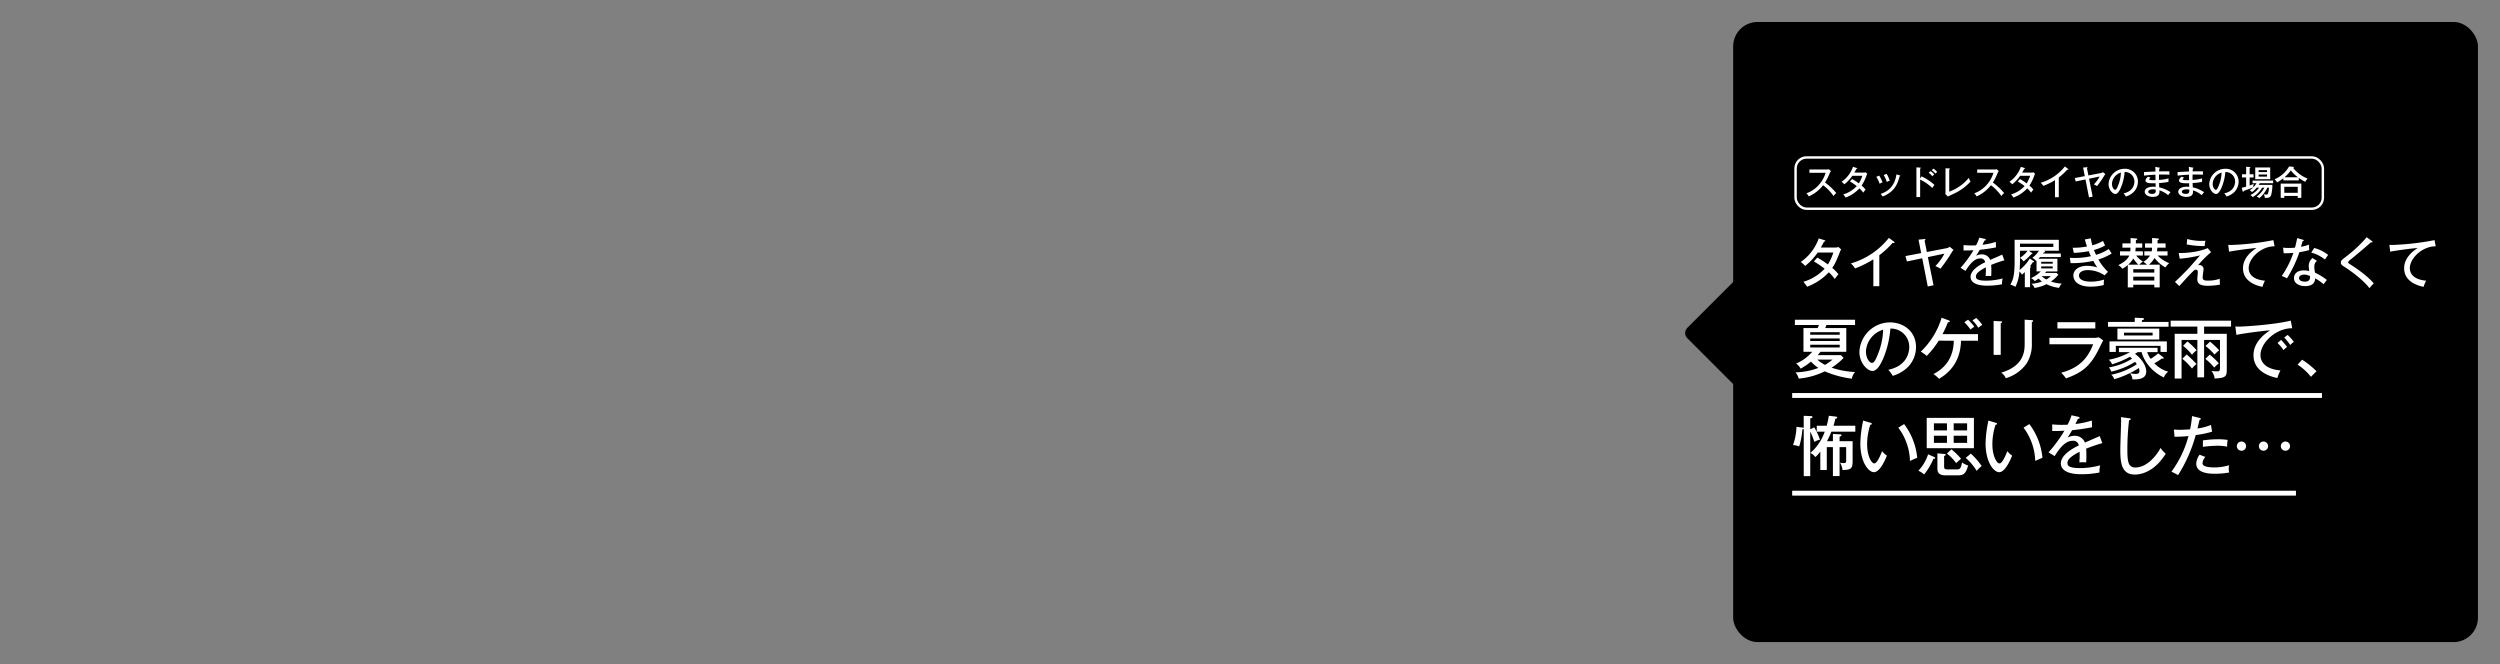 <svg xmlns="http://www.w3.org/2000/svg" xmlns:xlink="http://www.w3.org/1999/xlink" width="1024" height="272" viewBox="0 0 1024 272"><rect x="0" y="0" width="1024" height="272" fill="#808080" stroke="none"/><defs><style>.a{clip-path:url(#a);}.b{fill:#fff;}.c,.d,.f{fill:none;}.c,.d{stroke:#fff;}.c{stroke-width:2px;}.e{stroke:none;}</style><clipPath id="a"><rect width="1024" height="272" transform="translate(319.938 771)"/></clipPath></defs><g class="a" transform="translate(-319.938 -771)"><g transform="translate(1008.938 780)"><rect width="305.063" height="254" rx="10" transform="translate(20.906)"/><rect width="43" height="43" rx="3" transform="translate(60.811 127.406) rotate(135)"/><path class="b" d="M7.9-8.91a36.672,36.672,0,0,1,4.4,2.97A19.4,19.4,0,0,1,3.564-.572,11.568,11.568,0,0,1,5.1,1.452a23.537,23.537,0,0,0,8.91-5.918,19.013,19.013,0,0,1,2.442,2.75,16.224,16.224,0,0,1,1.5-1.936A15.238,15.238,0,0,0,15.4-6.27c1.188-1.694,1.5-2.442,3.212-6.666a9.2,9.2,0,0,1,.44-.924l-1.1-.968a3.963,3.963,0,0,1-1.452.22H10.736c.462-.77.924-1.65,1.342-2.442.11,0,.506-.022.506-.286,0-.154-.132-.22-.374-.286l-2.332-.726A19.638,19.638,0,0,1,2.508-8.69a9.089,9.089,0,0,1,1.8,1.628,26.453,26.453,0,0,0,5.148-5.5h6.4a19.573,19.573,0,0,1-2.244,4.884,37.836,37.836,0,0,0-4.312-2.816Zm26.8-2.552a38.541,38.541,0,0,0,5.456-5.06,1.281,1.281,0,0,0,.418.066c.154,0,.352-.044.352-.2a.423.423,0,0,0-.2-.352L38.61-18.568A30.8,30.8,0,0,1,23.034-8.1,9.478,9.478,0,0,1,24.75-6.05a42.816,42.816,0,0,0,7.5-3.718v11h2.442Zm19.47-1.32L53.24-17.4c.242-.22.33-.308.33-.462,0-.264-.242-.242-.462-.22l-2.354.242,1.078,5.5L45.386-11.11,46-8.91l6.27-1.3,2.266,11.55L56.892.836l-2.31-11.528L61.358-12.1a21.518,21.518,0,0,1-3.7,5.082A16.218,16.218,0,0,1,59.73-5.94a61.57,61.57,0,0,0,4.8-6.974,5.123,5.123,0,0,1,.572-.726l-1.584-1.3a2.711,2.711,0,0,1-1.584.66Zm21.472-5.874a17.475,17.475,0,0,1-1.32,3.146c-.44.022-1.166.044-2.046.044a28.615,28.615,0,0,1-3.08-.154v2.2c1.738.022,2.288,0,4.07-.088a45.669,45.669,0,0,1-5.3,7.216L70-5.038c2.508-4.07,4.356-5.1,5.984-5.1A1.833,1.833,0,0,1,78.056-8.58C76.23-7.744,72.072-5.5,72.072-2.6c0,1.936,1.782,3.608,6.8,3.608A30.869,30.869,0,0,0,84.942.44a9.264,9.264,0,0,1,.264-2.4,26.37,26.37,0,0,1-6.8.924c-3.982,0-4.136-1.012-4.136-1.694,0-.88.462-1.892,4.048-3.762a23.44,23.44,0,0,1-.088,3.542c.814-.044,1.914-.022,2.288,0,.044-.594.066-1.166.066-2.2A22.258,22.258,0,0,0,80.5-7.5a50.406,50.406,0,0,1,5.412-1.87l-.88-2.354c-.66.33-3.278,1.452-4.928,2.178a3.554,3.554,0,0,0-3.454-2.266,4.945,4.945,0,0,0-2.332.594c.484-.726.792-1.232,1.518-2.464,1.408-.132,3.894-.44,6.644-.99l-.066-2.244a27.8,27.8,0,0,1-5.478,1.166c.462-.946.638-1.32.814-1.716.55-.022.572-.264.572-.33,0-.286-.33-.352-.462-.374Zm26.114,6.512a4.193,4.193,0,0,1,.374-.484c.242-.044.484-.044.484-.264,0-.176-.2-.264-.44-.4h6.05v-4.488H90.112v8.184c0,4.906-.242,7.7-1.76,10.186a7.519,7.519,0,0,1,2.09.9,16.667,16.667,0,0,0,1.65-6.27A4.811,4.811,0,0,1,93.1-3.5a14.261,14.261,0,0,0,1.188-1.056v6.2h2.156V-6.336c.22-.066.352-.132.352-.308,0-.132-.154-.2-.4-.286.682-.9.9-1.254,1.188-1.672.2.022.506.044.506-.2,0-.088-.066-.154-.176-.242L96.316-10.1a17.278,17.278,0,0,1-4.158,4.686c.044-.572.154-2.31.154-3.96v-.99a5.25,5.25,0,0,1,1.452,1.43,20.621,20.621,0,0,0,3.19-2.97c.352-.022.44-.022.44-.2a.34.34,0,0,0-.154-.264l-1.254-.924H100.1a12.5,12.5,0,0,1-2.75,2.926,4.117,4.117,0,0,1,1.562,1.254,1.257,1.257,0,0,0,.176-.154v4.444H100.8a13.076,13.076,0,0,1-4,2.75,3.862,3.862,0,0,1,1.562,1.21,16.007,16.007,0,0,0,1.562-1.034,10.488,10.488,0,0,0,1.408,1.21A15.635,15.635,0,0,1,97.02.242a3.935,3.935,0,0,1,1.232,1.694A15.942,15.942,0,0,0,103.158.4a16.463,16.463,0,0,0,5.17,1.518,5.363,5.363,0,0,1,1.1-1.76A14.548,14.548,0,0,1,105.006-.7a14.744,14.744,0,0,0,3.036-2.772l-.748-.726h-4.752c.088-.088.506-.528.594-.616h4.51V-10.01H99.858a8.58,8.58,0,0,0,.66-.7h8.514v-1.43ZM101-8.008v-.748h4.708v.748Zm4.708,1.122v.814H101v-.814Zm-13.4-6.4h3.1a10.882,10.882,0,0,1-3.1,2.882Zm13.662-2.9v1.342H92.312v-1.342ZM101.178-2.9h3.762a8.944,8.944,0,0,1-1.826,1.364A7.918,7.918,0,0,1,101.178-2.9ZM118.866-17.93c.22.77.44,1.562.9,2.882a28.8,28.8,0,0,1-5.874.528l.484,2.112a44.854,44.854,0,0,0,6.094-.7,21.83,21.83,0,0,0,.88,2.046,30.214,30.214,0,0,1-6.688.726c-.858,0-1.474-.044-1.914-.066l.286,2.178a38.81,38.81,0,0,0,9.284-.924,23.444,23.444,0,0,0,1.65,2.684,15.058,15.058,0,0,0-4.158-.66c-3.41,0-5.632,1.672-5.632,4,0,1.76,1.386,4.532,7.04,4.532a20.309,20.309,0,0,0,5.434-.682,7.692,7.692,0,0,1,.132-2.222,17.642,17.642,0,0,1-5.434.858c-2.376,0-4.862-.572-4.862-2.486,0-1.782,2.222-2.244,3.608-2.244a12.4,12.4,0,0,1,6.864,2.156l1.386-1.452a20.57,20.57,0,0,1-3.916-5.06,22.861,22.861,0,0,0,5.434-2.442c-.4-.616-.946-1.452-1.188-1.848a19.242,19.242,0,0,1-5.214,2.4c-.242-.528-.528-1.144-.858-2a17.9,17.9,0,0,0,4.554-1.848c-.506-1.1-.55-1.21-.836-1.87a16.726,16.726,0,0,1-4.378,1.8,17.672,17.672,0,0,1-.594-2.838ZM138.71-5.742h8.624v1.408H138.71Zm2.42-1.848a13.611,13.611,0,0,1,1.518-1.276,11.019,11.019,0,0,1-2.75-2.464h2.75v-1.738h-3.08c.066-.506.11-1.056.132-1.5h2.684V-16.3h-2.618c0-.374.022-.528.022-1.342.374-.132.572-.22.572-.44,0-.2-.22-.2-.418-.22l-2.332-.2v2.2h-3.344v1.738h3.322c-.022.484-.044,1.012-.088,1.5h-4.224v1.738h3.806c-.726,1.606-2.288,2.86-4.51,3.916a5.139,5.139,0,0,1,1.672,1.5,12.068,12.068,0,0,0,2.222-1.562v9.2h2.244V.616h8.624v1.1h2.2V-7.59h-4.4a10.346,10.346,0,0,0,2.288-2.728,14.739,14.739,0,0,0,4.466,3.872,7.251,7.251,0,0,1,1.54-1.76,13.143,13.143,0,0,1-4.73-3.124h4.048v-1.738h-4.334a12.976,12.976,0,0,0,.176-1.5h3.366V-16.3h-3.3v-1.276c.154-.066.55-.2.55-.462,0-.2-.132-.264-.4-.286l-2.376-.2V-16.3h-2.9v1.738h2.882a8.56,8.56,0,0,1-.132,1.5h-3.036v1.738h2.332a8.089,8.089,0,0,1-2.728,2.574,9.92,9.92,0,0,1,1.518,1.166Zm6.2,6.49H138.71V-2.684h8.624ZM136.6-7.59a9.878,9.878,0,0,0,2.112-2.53,16.363,16.363,0,0,0,2.068,2.53Zm24-8.294a35.144,35.144,0,0,0,7.37.66,10.892,10.892,0,0,1,.308-2.178,9.649,9.649,0,0,1-1.188.066,21.9,21.9,0,0,1-6.292-.77Zm8.6,1.5c-2.64,1.232-7.546,2.09-11.88,2.024l.44,2.332a55,55,0,0,0,8.294-1.364c-.638.726-3.718,4.268-4.444,5.06-2.046,2.2-4.554,4.62-5.83,5.808l1.782,1.694c1.694-1.87,3.366-3.74,4.906-5.3,1.056-1.1,1.386-1.408,1.892-1.408.792,0,.792.682.792,1.078,0,.374-.2,2.222-.2,2.618,0,1.122,0,2.9,4.246,2.9A27.344,27.344,0,0,0,174.24.572c-.088-.748-.11-1.936-.11-2.4a13.887,13.887,0,0,1-4.752.77c-1.76,0-2.244-.242-2.244-1.474,0-.484.374-2.794.374-3.322a1.671,1.671,0,0,0-1.782-1.584,1.222,1.222,0,0,0-.506.11,41.386,41.386,0,0,1,5.368-5.39Zm26.906-3.256a109.27,109.27,0,0,1-17.248,1.98c-.484,0-.836-.022-1.254-.044l.352,2.816c1.3-.352,8.646-1.364,11.242-1.518-1.32.858-5.544,3.652-5.544,8.294,0,4.928,4.51,6.908,7.964,7.612a15.228,15.228,0,0,1,1.034-2.53c-6.05-.55-6.666-3.762-6.666-5.1,0-4.158,5.192-9.02,10.6-8.976Zm16.016,7.326a4.261,4.261,0,0,0-1.54,3.058,21.671,21.671,0,0,0,.22,2.288,9.586,9.586,0,0,0-2.222-.286c-2.838,0-4.048,1.54-4.048,3.146,0,2.156,2.09,3.3,4.6,3.3.77,0,4,0,4.092-3.19a19.468,19.468,0,0,1,3.454,2.42A19.277,19.277,0,0,1,218.02-1.32a24.632,24.632,0,0,0-4.862-2.992,11.868,11.868,0,0,1-.286-2.552,2.857,2.857,0,0,1,1.078-2.288ZM211.112-2.9c.022.9.044,2.266-2.156,2.266-.132,0-2.332,0-2.332-1.474,0-.946.99-1.408,2.068-1.408A5.264,5.264,0,0,1,211.112-2.9Zm-10.78-9.372a39.01,39.01,0,0,0,3.96-.154,39.314,39.314,0,0,1-4.752,9.482A14.013,14.013,0,0,1,201.674-2a50.24,50.24,0,0,0,5.082-10.714,31.031,31.031,0,0,0,4.048-.858,11.075,11.075,0,0,1-.066-2.244,18.969,18.969,0,0,1-3.322.9c.088-.33.572-1.958.682-2.31.242-.022.44-.044.44-.286,0-.176-.11-.22-.308-.286l-2.376-.682c-.154.77-.33,1.8-.9,3.916a23.51,23.51,0,0,1-2.552.132,19.357,19.357,0,0,1-2.332-.132ZM211.6-12.54A15.176,15.176,0,0,1,217.228-9.7c.33-.528.55-.836,1.3-1.892a16.013,16.013,0,0,0-5.7-2.838Zm22.726-6.292a55.019,55.019,0,0,1-8.778,8.184c-1.8,1.386-1.8,1.628-1.8,2.134,0,.858.2,1.012,2.156,2.266,2.816,1.826,7.744,5.676,9.548,8.316A13.161,13.161,0,0,1,237.226.11c-2.662-3.256-7.7-6.578-9.35-7.634-1.034-.66-1.144-.726-1.144-1.078,0-.308.594-.792.99-1.1,3.058-2.442,7.7-6.446,8.382-7.084a1.667,1.667,0,0,0,.352.066.231.231,0,0,0,.264-.22c0-.11-.154-.264-.308-.374Zm27.786,1.188a109.27,109.27,0,0,1-17.248,1.98c-.484,0-.836-.022-1.254-.044l.352,2.816c1.3-.352,8.646-1.364,11.242-1.518-1.32.858-5.544,3.652-5.544,8.294,0,4.928,4.51,6.908,7.964,7.612a15.229,15.229,0,0,1,1.034-2.53c-6.05-.55-6.666-3.762-6.666-5.1,0-4.158,5.192-9.02,10.6-8.976Z" transform="translate(46.075 107)"/><g transform="translate(45.075 120)"><path class="b" d="M8.208-8.91A17.367,17.367,0,0,1,1.62-4.1,6.518,6.518,0,0,1,3.456-2,25.952,25.952,0,0,0,7.695-4.887,16.391,16.391,0,0,0,10.746-2.3,28.28,28.28,0,0,1,1.35-.486,6.465,6.465,0,0,1,2.673,2.079,30.312,30.312,0,0,0,13.338-.891a41.358,41.358,0,0,0,11.124,3A4.979,4.979,0,0,1,25.785-.621,34.726,34.726,0,0,1,16.146-2.4a26.177,26.177,0,0,0,4.914-4L19.98-7.533H10.449c.324-.351.594-.675,1.161-1.377H22.167v-9.72H13.554c.135-.324.189-.513.486-1.242H25.758v-2.16H1.107v2.16h9.855c-.108.216-.27.675-.54,1.242h-5.8v9.72Zm11.259-5.454v1.026H7.4v-1.026ZM7.4-15.9v-1.026H19.467V-15.9Zm12.069,4.1v1.134H7.4V-11.8ZM16.524-5.7a18.942,18.942,0,0,1-3.1,2.16A15.96,15.96,0,0,1,10.314-5.7ZM41.2.945a14.761,14.761,0,0,0,6.372-3.78,11.757,11.757,0,0,0,3.159-7.992c0-6.318-5-10.125-10.692-10.125a12.622,12.622,0,0,0-12.5,12.1c0,4.563,3.294,7.8,5.319,7.8,1.539,0,2.943-1.7,4.4-5.022a39.719,39.719,0,0,0,2.97-12.339A7.478,7.478,0,0,1,47.952-10.8c0,1.566-.54,7.587-8.586,9.261A13.653,13.653,0,0,1,41.2.945Zm-3.942-18.9a28.531,28.531,0,0,1-2.052,9.8c-.7,1.755-1.485,3.807-2.511,3.807-1.053,0-2.484-2-2.484-4.7A9.836,9.836,0,0,1,37.26-17.955ZM66.2-13.446C66.042-4.212,60.048-.972,57.888.216A14.078,14.078,0,0,1,60.156,2.16c2.754-1.62,8.8-5.751,8.991-15.606h6.966v-2.7H61.587a48.343,48.343,0,0,0,2.187-4.806c.27-.054.81-.162.81-.432,0-.216-.27-.324-.432-.378l-2.943-1.107a31.729,31.729,0,0,1-8.532,13.9,14.539,14.539,0,0,1,2.43,1.755,36.767,36.767,0,0,0,4.914-6.237Zm4.32-7.56a20.392,20.392,0,0,1,2.511,2.97A12.662,12.662,0,0,1,74.6-19.143a19.4,19.4,0,0,0-2.565-2.916Zm3.321-.756a13.093,13.093,0,0,1,2.376,3.024,13.318,13.318,0,0,1,1.647-1.188,16.619,16.619,0,0,0-2.484-2.835Zm8.667.216v13.9h2.916V-20.628c.189-.054.567-.189.567-.486,0-.243-.243-.243-.567-.27Zm12.717-.513v9.666c0,2.835,0,9.207-9.585,12.015a5.734,5.734,0,0,1,1.863,2.3,16.024,16.024,0,0,0,8.559-6.1,14.753,14.753,0,0,0,2.106-8.262v-8.64c.162-.081.54-.189.54-.54,0-.135-.108-.216-.54-.243Zm13.419,1.026v2.565h15.525v-2.565Zm-3.267,6.426v2.619h17.9c-2.916,7.749-7.938,10.206-13.1,11.664A15.033,15.033,0,0,1,112.158,2c6.831-2.457,9.963-5.157,13.338-11.8.27-.54,1.566-3.213,1.917-3.78l-1.836-1.269a8.15,8.15,0,0,1-2.295.243Zm37.746,5.832a13.424,13.424,0,0,0,1.323,3.213,17.5,17.5,0,0,0,7.83,7.182,4.321,4.321,0,0,1,1.782-2.349,13.165,13.165,0,0,1-5.724-3.456,21.961,21.961,0,0,0,3.078-1.971c.54.108.783,0,.783-.189,0-.162-.108-.27-.27-.378l-2-1.539a20.2,20.2,0,0,1-3.1,2.241A10.979,10.979,0,0,1,145.4-8.775h4.266V-10.53H133.839v1.755H138.4a28.492,28.492,0,0,1-8.748,3.132,4.493,4.493,0,0,1,1.377,1.863,36.033,36.033,0,0,0,7.317-3.1c.486.4.621.54.891.783a25.615,25.615,0,0,1-9.531,3.591,4.767,4.767,0,0,1,1,1.728,31.76,31.76,0,0,0,9.747-4,7.221,7.221,0,0,1,.7.972A29.444,29.444,0,0,1,130.68.486,3.679,3.679,0,0,1,131.9,2.322a37.791,37.791,0,0,0,10.1-4.563,3.129,3.129,0,0,1,.243,1.215c0,.891-.513,1.188-1.566,1.188a8.576,8.576,0,0,1-2.295-.324,5.342,5.342,0,0,1,1,2.565c2.16,0,5.643.027,5.643-3.267,0-1.809-1.242-4.7-4.617-7.209.189-.108.972-.594,1.161-.7Zm10.341-4.4h-23.49v4.32h2.592V-11.34h18.306v2.484h2.592Zm-3.1-.756v-4.482H133.218v4.482Zm-2.727-1.674H135.918V-16.74h11.718Zm-7.317-5.535H129.357v1.971H154.17v-1.971H143.262v-.7c.486-.081.81-.162.81-.54,0-.324-.378-.324-.81-.351l-2.943-.135Zm28.4,1.917h11.043v-2.43H155.034v2.43h10.935v2.943h-9.288V2.052h2.808V-13.77h6.48V1.566h2.754V-13.77h6.507V-2.322c0,1.323-.324,1.431-1.269,1.431a12.32,12.32,0,0,1-2.241-.189,5.85,5.85,0,0,1,1.323,3.132c4.266-.27,4.968-.675,4.968-3.564V-16.281h-9.288ZM160.11-11.34a20.253,20.253,0,0,1,3.645,3.645,10.592,10.592,0,0,1,1.917-1.836,30.751,30.751,0,0,0-3.78-3.618Zm9.18.054a23.665,23.665,0,0,1,3.7,3.51A13.983,13.983,0,0,1,174.906-9.5a32.908,32.908,0,0,0-3.753-3.564Zm-.054,5.292a21.6,21.6,0,0,1,3.645,3.564,12.677,12.677,0,0,1,1.89-1.755,32.84,32.84,0,0,0-3.753-3.564Zm-9.423-.054a26.71,26.71,0,0,1,3.969,4.023,8.572,8.572,0,0,1,1.836-1.863,41.2,41.2,0,0,0-4.05-3.915Zm38.988-6.48a18.625,18.625,0,0,1,2.457,2.943,8.387,8.387,0,0,1,1.458-1.3,28.352,28.352,0,0,0-2.457-2.889Zm2.727-2.187a18.558,18.558,0,0,1,2.484,3.024A7.451,7.451,0,0,1,205.5-12.96a19.336,19.336,0,0,0-2.565-2.862Zm2.7-6.939c-7.776,1.809-19.764,2.43-21.168,2.43-.594,0-1.026-.027-1.539-.054l.432,3.456c1.593-.432,10.611-1.674,13.8-1.863-1.62,1.053-6.8,4.482-6.8,10.179,0,6.048,5.535,8.478,9.774,9.342a18.69,18.69,0,0,1,1.269-3.105c-7.425-.675-8.181-4.617-8.181-6.264,0-5.1,6.372-11.07,13.014-11.016Zm2.781,18.009a22.788,22.788,0,0,1,5.481,5l2.268-2.3a34.305,34.305,0,0,0-5.886-4.725ZM13.338,23.8a20.215,20.215,0,0,1-5.886,8.721,5.956,5.956,0,0,1,2.052,1.7,16.956,16.956,0,0,0,2.025-2.241v7.533h2.646V30.145h2.511V42h2.727V30.145h2.7v5.373c0,.81-.054,1.161-1.053,1.161a8.308,8.308,0,0,1-1.458-.162,7.457,7.457,0,0,1,1.026,3.024c3.4-.135,4.131-.459,4.131-3.78V27.715H19.413V25.852c.324-.108.783-.216.783-.621,0-.243-.27-.324-.459-.324l-3.051-.162v2.97h-2.43A37.581,37.581,0,0,0,16.065,23.8h9.8V21.37H16.929c.351-1.107.54-1.917.756-2.835.405-.108.756-.189.756-.513,0-.243-.243-.351-.54-.378l-2.889-.351a32.221,32.221,0,0,1-.864,4.077H10.071V23.8ZM7.4,22.828V18.373c.351-.054.891-.162.891-.567,0-.3-.3-.378-.567-.378l-3-.108v4.995a1.268,1.268,0,0,0-.7-.216l-2.268-.27a23.786,23.786,0,0,1-1.4,7.452,10.908,10.908,0,0,1,2.511.567,29.984,29.984,0,0,0,1.3-6.966.951.951,0,0,0,.567-.189V42.025H7.4V23.8a23.146,23.146,0,0,1,1.647,4.212,7.545,7.545,0,0,1,2.349-.918,26.811,26.811,0,0,0-2.349-5.049Zm21.681-3.564a48.585,48.585,0,0,0-1.161,9.369c0,7.668,3.348,11.772,5.562,11.772,2.592,0,4.833-5.589,5.319-6.777a8.752,8.752,0,0,1-1.971-1.836c-.621,1.566-2.025,5.022-3.186,5.022-1.269,0-2.943-3.348-2.943-7.749a25.96,25.96,0,0,1,1.3-8.1c.243,0,.594-.054.594-.378,0-.27-.189-.324-.567-.432ZM43.47,22.18a23.688,23.688,0,0,1,4.779,13.608c.729-.324,2.538-1.134,2.97-1.269A27.189,27.189,0,0,0,45.846,20.7Zm30.969-4.023H55.107v12.42H74.439Zm-8.289,5.13V20.4h5.508v2.889Zm5.508,2.187V28.39H66.15V25.474ZM58.05,28.39V25.474H63.4V28.39Zm0-5.1V20.4H63.4v2.889Zm-2.376,9.8A17.943,17.943,0,0,1,51.7,39.811a8.641,8.641,0,0,1,2.322,1.539,25.793,25.793,0,0,0,3.834-6.426c.243.027.729,0,.729-.324,0-.243-.27-.351-.513-.459Zm3.807-.405V38.65c0,1.3.108,3.051,3.321,3.051h5.022c2.322,0,3.321-.621,4.239-4.05a7.172,7.172,0,0,1-2.484-1.242c-.54,2.862-1.026,2.862-2.538,2.862H63.963c-1.62,0-1.728-.216-1.728-1.485v-4c.351-.135.675-.324.675-.54,0-.243-.378-.27-.675-.3Zm3.888.081a18.406,18.406,0,0,1,3.807,3.942,24.192,24.192,0,0,1,2-1.782,27.86,27.86,0,0,0-3.942-3.888Zm7.722,1.782a22.681,22.681,0,0,1,4.482,5.319,12.135,12.135,0,0,1,2.052-1.971,28.451,28.451,0,0,0-4.455-5.1Zm9.288-15.282a48.585,48.585,0,0,0-1.161,9.369c0,7.668,3.348,11.772,5.562,11.772,2.592,0,4.833-5.589,5.319-6.777a8.751,8.751,0,0,1-1.971-1.836c-.621,1.566-2.025,5.022-3.186,5.022-1.269,0-2.943-3.348-2.943-7.749a25.96,25.96,0,0,1,1.3-8.1c.243,0,.594-.054.594-.378,0-.27-.189-.324-.567-.432ZM94.77,22.18a23.688,23.688,0,0,1,4.779,13.608c.729-.324,2.538-1.134,2.97-1.269A27.189,27.189,0,0,0,97.146,20.7ZM114.426,17.1a21.447,21.447,0,0,1-1.62,3.861c-.54.027-1.431.054-2.511.054a35.119,35.119,0,0,1-3.78-.189v2.7c2.133.027,2.808,0,5-.108A56.048,56.048,0,0,1,105,32.278l2.511,1.539c3.078-5,5.346-6.264,7.344-6.264A2.25,2.25,0,0,1,117.4,29.47c-2.241,1.026-7.344,3.78-7.344,7.344,0,2.376,2.187,4.428,8.343,4.428a37.885,37.885,0,0,0,7.452-.7,11.37,11.37,0,0,1,.324-2.943,32.364,32.364,0,0,1-8.343,1.134c-4.887,0-5.076-1.242-5.076-2.079,0-1.08.567-2.322,4.968-4.617a28.768,28.768,0,0,1-.108,4.347c1-.054,2.349-.027,2.808,0,.054-.729.081-1.431.081-2.7a27.316,27.316,0,0,0-.108-2.889,61.862,61.862,0,0,1,6.642-2.295l-1.08-2.889c-.81.4-4.023,1.782-6.048,2.673a4.362,4.362,0,0,0-4.239-2.781,6.069,6.069,0,0,0-2.862.729c.594-.891.972-1.512,1.863-3.024,1.728-.162,4.779-.54,8.154-1.215l-.081-2.754a34.115,34.115,0,0,1-6.723,1.431c.567-1.161.783-1.62,1-2.106.675-.027.7-.324.7-.4,0-.351-.4-.432-.567-.459Zm20.223.756a10.9,10.9,0,0,1,.081,1.539c0,1.674-.324,9.8-.324,11.637,0,4.968.243,10.341,5.913,10.341,3.078,0,8.262-1.458,12.69-8.532a12.39,12.39,0,0,1-2.133-2.376c-.81,1.755-4.914,8.019-10.314,8.019-2.916,0-3.267-2.4-3.267-7.425a99.869,99.869,0,0,1,.7-11.934c.27-.054.675-.189.675-.459s-.243-.3-.648-.351Zm29.133-.432A44.2,44.2,0,0,1,163,22.855c-.864.054-2.43.189-4.239.189-1.053,0-1.755-.054-2.4-.108l.243,2.943a49.6,49.6,0,0,0,5.724-.27,43.364,43.364,0,0,1-6.993,14.607,21.429,21.429,0,0,1,2.727,1.4A60.687,60.687,0,0,0,165.294,25.2a41.254,41.254,0,0,0,6.7-1.377l-.459-2.781a21.155,21.155,0,0,1-5.508,1.458c.108-.513.7-3,.837-3.537.135-.027.513-.081.513-.405,0-.162-.162-.3-.513-.378Zm4.455,12.609a45.779,45.779,0,0,1,5.886-.459,18.878,18.878,0,0,1,4.023.378,18.358,18.358,0,0,1,.216-2.754,23.525,23.525,0,0,0-3.942-.27,41.729,41.729,0,0,0-6.183.459Zm-1.35,3.213a6.494,6.494,0,0,0-1.377,3.672c0,4.131,5.967,4.131,7.722,4.131a32.063,32.063,0,0,0,5.751-.513,6.294,6.294,0,0,1-.162-1.485,10.858,10.858,0,0,1,.108-1.485,20.9,20.9,0,0,1-5.751.891c-3.834,0-5.1-.675-5.1-1.755a4.222,4.222,0,0,1,1.161-2.538Zm17.172-5.4a1.89,1.89,0,1,0,1.863,1.89A1.878,1.878,0,0,0,184.059,27.85Zm8.991,0a1.89,1.89,0,1,0,1.89,1.89A1.878,1.878,0,0,0,193.05,27.85Zm8.991,0a1.89,1.89,0,0,0,0,3.78,1.89,1.89,0,0,0,0-3.78Z" transform="translate(0 24)"/><path class="c" d="M345,915.06H561.995" transform="translate(-345 -882.069)"/><path class="c" d="M345,915.06H551.346" transform="translate(-345 -842.06)"/></g><g transform="translate(45.961 55)"><path class="b" d="M8.82-9.212A12.87,12.87,0,0,1,6.37-4.676,12.174,12.174,0,0,1,.938-.812,3.663,3.663,0,0,1,1.9.462,15.459,15.459,0,0,0,7.784-4.13,18.208,18.208,0,0,1,12.04.28,12.739,12.739,0,0,1,13.174-.938,25.489,25.489,0,0,0,8.568-5.25a20.835,20.835,0,0,0,1.89-3.738,3.694,3.694,0,0,1,.532-.91l-.8-.784a4.4,4.4,0,0,1-.952.1H2.17v1.372ZM18.774-5.67a23.337,23.337,0,0,1,2.8,1.89A12.345,12.345,0,0,1,16.016-.364,7.362,7.362,0,0,1,17,.924a14.978,14.978,0,0,0,5.67-3.766,12.1,12.1,0,0,1,1.554,1.75,10.324,10.324,0,0,1,.952-1.232A9.7,9.7,0,0,0,23.548-3.99a17.534,17.534,0,0,0,2.044-4.242,5.857,5.857,0,0,1,.28-.588l-.7-.616a2.522,2.522,0,0,1-.924.14H20.58c.294-.49.588-1.05.854-1.554.07,0,.322-.014.322-.182,0-.1-.084-.14-.238-.182l-1.484-.462a12.5,12.5,0,0,1-4.69,6.146,5.784,5.784,0,0,1,1.148,1.036,16.833,16.833,0,0,0,3.276-3.5h4.074a12.456,12.456,0,0,1-1.428,3.108A24.078,24.078,0,0,0,19.67-6.678Zm10.808-1.9A14.23,14.23,0,0,1,30.94-4.746a5.628,5.628,0,0,1,1.19-.546,14.7,14.7,0,0,0-1.372-2.786Zm3.01-.728A13.127,13.127,0,0,1,33.88-5.474a6.77,6.77,0,0,1,1.19-.476A11.486,11.486,0,0,0,33.8-8.792Zm5.236-.28c-.812,5.7-4.438,7.28-6.5,8.022A6.463,6.463,0,0,1,32.186.5c4.186-1.694,5.894-4.186,6.93-8.274.07-.014.266-.056.266-.21,0-.112-.112-.154-.252-.2Zm9.7,1.666v-4.06c.1-.028.266-.056.266-.21,0-.112-.084-.154-.252-.168l-1.54-.1V.728H47.53V-6.454A20.27,20.27,0,0,1,52.514-3.01,11.429,11.429,0,0,1,53.4-4.256a22.091,22.091,0,0,0-5.264-3.5Zm4.76-3.374a9.367,9.367,0,0,1,1.5,1.386,6.783,6.783,0,0,1,.728-.672,12.533,12.533,0,0,0-1.456-1.358ZM51.03-9.254a7.9,7.9,0,0,1,1.456,1.442,10.773,10.773,0,0,1,.84-.756,10.4,10.4,0,0,0-1.5-1.344Zm6.888-1.82v9.716a5.481,5.481,0,0,1-.07.826L58.884.5c.378-.2,2.282-1.078,2.716-1.288a21.136,21.136,0,0,0,6.58-4.858,7.122,7.122,0,0,1-.728-1.5A18.3,18.3,0,0,1,59.444-1.5V-10.57c.084-.042.294-.126.294-.294,0-.126-.112-.126-.294-.14ZM77.56-9.212a12.87,12.87,0,0,1-2.45,4.536A12.174,12.174,0,0,1,69.678-.812,3.663,3.663,0,0,1,70.644.462a15.459,15.459,0,0,0,5.88-4.592A18.208,18.208,0,0,1,80.78.28,12.739,12.739,0,0,1,81.914-.938,25.489,25.489,0,0,0,77.308-5.25,20.835,20.835,0,0,0,79.2-8.988a3.694,3.694,0,0,1,.532-.91l-.8-.784a4.4,4.4,0,0,1-.952.1H70.91v1.372ZM87.514-5.67a23.336,23.336,0,0,1,2.8,1.89A12.344,12.344,0,0,1,84.756-.364a7.361,7.361,0,0,1,.98,1.288,14.978,14.978,0,0,0,5.67-3.766,12.1,12.1,0,0,1,1.554,1.75,10.324,10.324,0,0,1,.952-1.232A9.7,9.7,0,0,0,92.288-3.99a17.534,17.534,0,0,0,2.044-4.242,5.857,5.857,0,0,1,.28-.588l-.7-.616a2.522,2.522,0,0,1-.924.14H89.32c.294-.49.588-1.05.854-1.554.07,0,.322-.014.322-.182,0-.1-.084-.14-.238-.182l-1.484-.462a12.5,12.5,0,0,1-4.69,6.146,5.784,5.784,0,0,1,1.148,1.036,16.833,16.833,0,0,0,3.276-3.5h4.074a12.456,12.456,0,0,1-1.428,3.108A24.077,24.077,0,0,0,88.41-6.678Zm16.8-1.624a24.526,24.526,0,0,0,3.472-3.22.815.815,0,0,0,.266.042c.1,0,.224-.028.224-.126a.269.269,0,0,0-.126-.224l-1.344-.994a19.6,19.6,0,0,1-9.912,6.664,6.031,6.031,0,0,1,1.092,1.3,27.247,27.247,0,0,0,4.774-2.366v7h1.554Zm12.138-.84-.588-2.94c.154-.14.21-.2.21-.294,0-.168-.154-.154-.294-.14l-1.5.154.686,3.5-4.1.784.392,1.4,3.99-.826L116.69.854l1.5-.322L116.718-6.8l4.312-.9a13.693,13.693,0,0,1-2.352,3.234,10.321,10.321,0,0,1,1.316.686,39.183,39.183,0,0,0,3.052-4.438,3.259,3.259,0,0,1,.364-.462L122.4-9.506a1.725,1.725,0,0,1-1.008.42ZM131.8.49a7.654,7.654,0,0,0,3.3-1.96,6.1,6.1,0,0,0,1.638-4.144,5.233,5.233,0,0,0-5.544-5.25,6.545,6.545,0,0,0-6.482,6.272c0,2.366,1.708,4.046,2.758,4.046.8,0,1.526-.882,2.282-2.6a20.6,20.6,0,0,0,1.54-6.4,3.877,3.877,0,0,1,4,3.948c0,.812-.28,3.934-4.452,4.8A7.079,7.079,0,0,1,131.8.49Zm-2.044-9.8a14.794,14.794,0,0,1-1.064,5.082c-.364.91-.77,1.974-1.3,1.974S126.1-3.29,126.1-4.69A5.1,5.1,0,0,1,129.752-9.31Zm14.084-2.338a18.7,18.7,0,0,1,.07,1.89c-.672.028-3.948.182-4.676.238v1.456c.868-.1,2.408-.294,4.676-.378,0,.322.014,1.876.028,2.226A14.288,14.288,0,0,1,142.2-6.23c-.476-.028-.826-.056-.826-.364,0-.182.056-.238.546-.672l-1.092-.35c-.7.644-.994,1.078-.994,1.568,0,1.19,2.156,1.148,4.13,1.106,0,.266.028,1.288.028,1.47-.364-.028-.826-.056-1.12-.056-1.526,0-3.36.6-3.36,2.086,0,1.106,1.3,2.086,3.318,2.086,2.87,0,2.758-1.694,2.7-2.66a9.513,9.513,0,0,1,3.57,1.96c.434-.574.518-.686.98-1.218a12.482,12.482,0,0,0-4.62-1.974c-.014-.252-.056-1.5-.056-1.778a24.536,24.536,0,0,0,3.85-.476V-6.93a18.169,18.169,0,0,1-3.892.63c-.014-.672.014-2.128.014-2.2,2.492-.042,3.514.028,4.242.07V-9.814c-.6-.042-3.542.014-4.214.014.014-.266.028-.574.07-1.162.084-.028.28-.07.28-.224,0-.126-.1-.126-.224-.154ZM144-2.324c.014.154.028.28.028.448,0,.448,0,1.3-1.442,1.3-.308,0-1.61-.07-1.61-.9,0-.714,1.036-.966,1.988-.966A3.823,3.823,0,0,1,144-2.324Zm13.58-9.324a18.7,18.7,0,0,1,.07,1.89c-.672.028-3.948.182-4.676.238v1.456c.868-.1,2.408-.294,4.676-.378,0,.322.014,1.876.028,2.226a14.288,14.288,0,0,1-1.736-.014c-.476-.028-.826-.056-.826-.364,0-.182.056-.238.546-.672l-1.092-.35c-.7.644-.994,1.078-.994,1.568,0,1.19,2.156,1.148,4.13,1.106,0,.266.028,1.288.028,1.47-.364-.028-.826-.056-1.12-.056-1.526,0-3.36.6-3.36,2.086,0,1.106,1.3,2.086,3.318,2.086,2.87,0,2.758-1.694,2.7-2.66a9.513,9.513,0,0,1,3.57,1.96c.434-.574.518-.686.98-1.218a12.482,12.482,0,0,0-4.62-1.974c-.014-.252-.056-1.5-.056-1.778A24.536,24.536,0,0,0,163-5.5V-6.93a18.169,18.169,0,0,1-3.892.63c-.014-.672.014-2.128.014-2.2,2.492-.042,3.514.028,4.242.07V-9.814c-.6-.042-3.542.014-4.214.014.014-.266.028-.574.07-1.162.084-.028.28-.07.28-.224,0-.126-.1-.126-.224-.154Zm.168,9.324c.014.154.028.28.028.448,0,.448,0,1.3-1.442,1.3-.308,0-1.61-.07-1.61-.9,0-.714,1.036-.966,1.988-.966A3.823,3.823,0,0,1,157.752-2.324ZM173.04.49a7.654,7.654,0,0,0,3.3-1.96,6.1,6.1,0,0,0,1.638-4.144,5.233,5.233,0,0,0-5.544-5.25,6.545,6.545,0,0,0-6.482,6.272c0,2.366,1.708,4.046,2.758,4.046.8,0,1.526-.882,2.282-2.6a20.6,20.6,0,0,0,1.54-6.4,3.877,3.877,0,0,1,4,3.948c0,.812-.28,3.934-4.452,4.8A7.079,7.079,0,0,1,173.04.49ZM171-9.31a14.794,14.794,0,0,1-1.064,5.082c-.364.91-.77,1.974-1.3,1.974s-1.288-1.036-1.288-2.436A5.1,5.1,0,0,1,171-9.31ZM190.918-11.4h-6.132v4.788h6.132ZM186.172-9.52V-10.3h3.444v.784Zm3.444,1.008v.854h-3.444v-.854ZM186.34-3.136A8.926,8.926,0,0,1,182.77-.1a2.924,2.924,0,0,1,.952.84,9.375,9.375,0,0,0,1.806-1.3,12.241,12.241,0,0,0,2.114-2.576h.868A9.74,9.74,0,0,1,185.36.49a3.061,3.061,0,0,1,1.064.7,12.555,12.555,0,0,0,3.332-4.326h.658a10.21,10.21,0,0,1-.322,2.128c-.168.686-.448.7-.77.7a4.919,4.919,0,0,1-1.078-.126,4.223,4.223,0,0,1,.5,1.47c.182.014.308.028.476.028,1.54,0,1.848-.532,2.086-1.2a15.288,15.288,0,0,0,.5-4.144h-5.6c.112-.182.294-.448.406-.672h5.5V-6.02h-8.428v1.064h1.624a8.748,8.748,0,0,1-2.828,2.912,2.6,2.6,0,0,1,.994.742A10.732,10.732,0,0,0,185.4-3.136ZM182.49-8.61v-2.562c.182-.084.308-.14.308-.266s-.168-.14-.294-.154l-1.442-.1v3.08h-1.694v1.3h1.694v3.752a15.569,15.569,0,0,1-1.806.462l.35,1.358c.042.14.084.322.21.322.2,0,.21-.21.224-.364.42-.14,2.814-1.008,3.99-1.54A2.157,2.157,0,0,1,184-3.654a3.63,3.63,0,0,1,.14-1.036c-.476.224-.56.252-1.652.672v-3.29h1.61v-1.3Zm20.132,1.47a18.512,18.512,0,0,0,2.66,1.624,4.213,4.213,0,0,1,.98-1.316,14.142,14.142,0,0,1-5.964-4.424c.07-.028.168-.07.21-.084.07-.028.14-.07.14-.154,0-.126-.14-.168-.252-.182l-1.75-.14a12.337,12.337,0,0,1-5.964,5.264,4.533,4.533,0,0,1,1.05,1.26,16.184,16.184,0,0,0,2.562-1.694V-6.1h6.328Zm-5.852-.252a16.16,16.16,0,0,0,2.6-2.814,13.074,13.074,0,0,0,2.912,2.814ZM202.188.266V1.05h1.47V-4.788h-8.442V1.05h1.47V.266Zm-5.5-1.3v-2.45h5.5v2.45Z" transform="translate(4 16)"/><g class="d" transform="translate(0)"><rect class="e" width="216.983" height="22" rx="5"/><rect class="f" x="0.5" y="0.5" width="215.983" height="21" rx="4.5"/></g></g></g></g></svg>